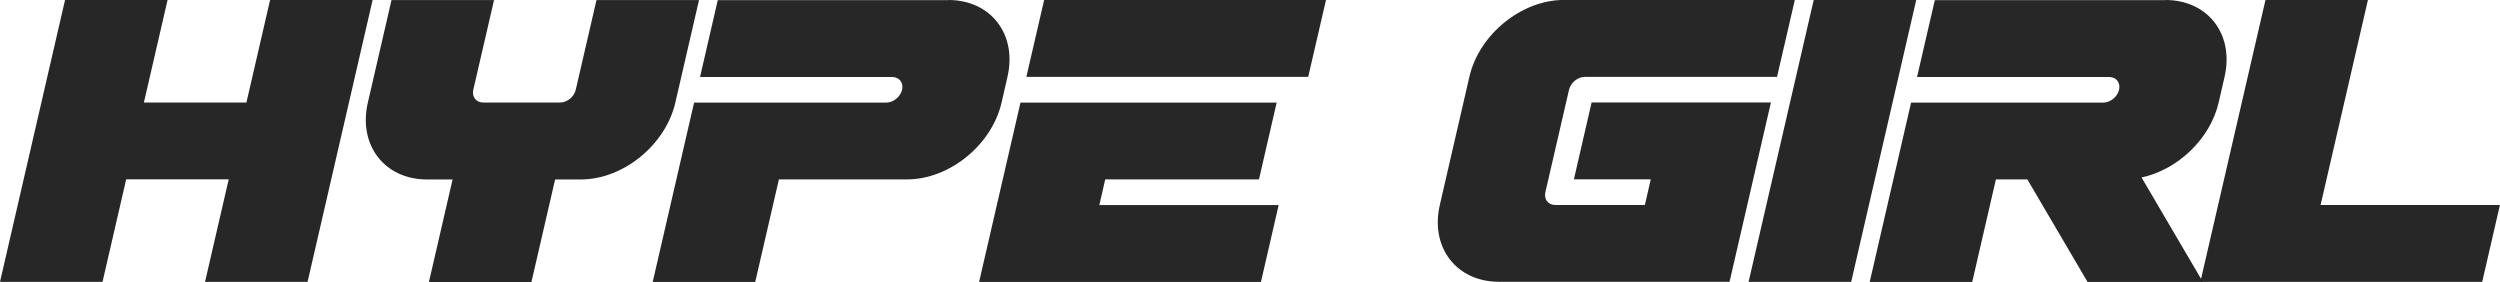 <svg viewBox="0 0 340.16 38.35" xmlns="http://www.w3.org/2000/svg" data-name="Layer 1" id="Layer_1">
  <defs>
    <style>
      .cls-1 {
        fill: #272728;
      }
    </style>
  </defs>
  <path d="m22.8,0l-3.22,13.95h13.95l3.22-13.95h13.95l-8.85,38.35h-13.95l3.22-13.95h-13.95l-3.22,13.95H0L8.85,0h13.95Z" class="cls-1"></path>
  <path d="m65.73,13.95c-.06,0,10.46,0,10.46,0,.96,0,1.92-.75,2.15-1.74l2.82-12.2h13.95l-3.22,13.95c-1.33,5.77-7.1,10.46-12.87,10.46h-3.49l-3.22,13.95h-13.95l3.22-13.95h-3.49c-5.77,0-9.38-4.69-8.04-10.46l3.22-13.95h13.95l-2.82,12.2c-.22.96.38,1.74,1.34,1.74Z" class="cls-1"></path>
  <path d="m129.04,0c5.78,0,9.38,4.68,8.04,10.46l-.8,3.49c-1.33,5.78-7.1,10.46-12.87,10.46h-17.43l-3.22,13.95h-13.95l5.63-24.4h26.15c.96,0,1.92-.78,2.15-1.74.22-.96-.38-1.74-1.34-1.74h-26.15l2.41-10.46h31.38Z" class="cls-1"></path>
  <path d="m173.71,13.95l-2.41,10.46h-20.92l-.8,3.49h24.4l-2.41,10.46h-38.35l5.63-24.4h34.86Zm6.71-13.95l-2.42,10.46h-38.35l2.42-10.46h38.35Z" class="cls-1"></path>
  <path d="m244.21,0l-2.42,10.46h-26.15c-.96,0-1.92.78-2.15,1.74l-3.22,13.95c-.22.96.38,1.74,1.34,1.74h12.2l.8-3.49h-10.46l2.41-10.46h24.4l-5.63,24.4h-31.38c-5.78,0-9.38-4.68-8.04-10.46l4.02-17.43c1.33-5.78,7.1-10.46,12.87-10.46h31.38Z" class="cls-1"></path>
  <path d="m251.87,38.35h-13.95L246.78,0h13.95l-8.85,38.35Z" class="cls-1"></path>
  <path d="m294.64,0c5.78,0,9.38,4.68,8.04,10.46l-.8,3.49c-1.13,4.88-5.48,9.11-10.49,10.2l8.34,14.21h-15.69l-8.19-13.95h-4.28l-3.22,13.95h-13.95l5.63-24.4h26.15c.96,0,1.92-.78,2.15-1.74.22-.96-.38-1.74-1.34-1.74h-26.15l2.42-10.46h31.38Z" class="cls-1"></path>
  <path d="m322.19,0l-6.44,27.89h24.4l-2.41,10.46h-38.35L308.25,0h13.95Z" class="cls-1"></path>
</svg>
